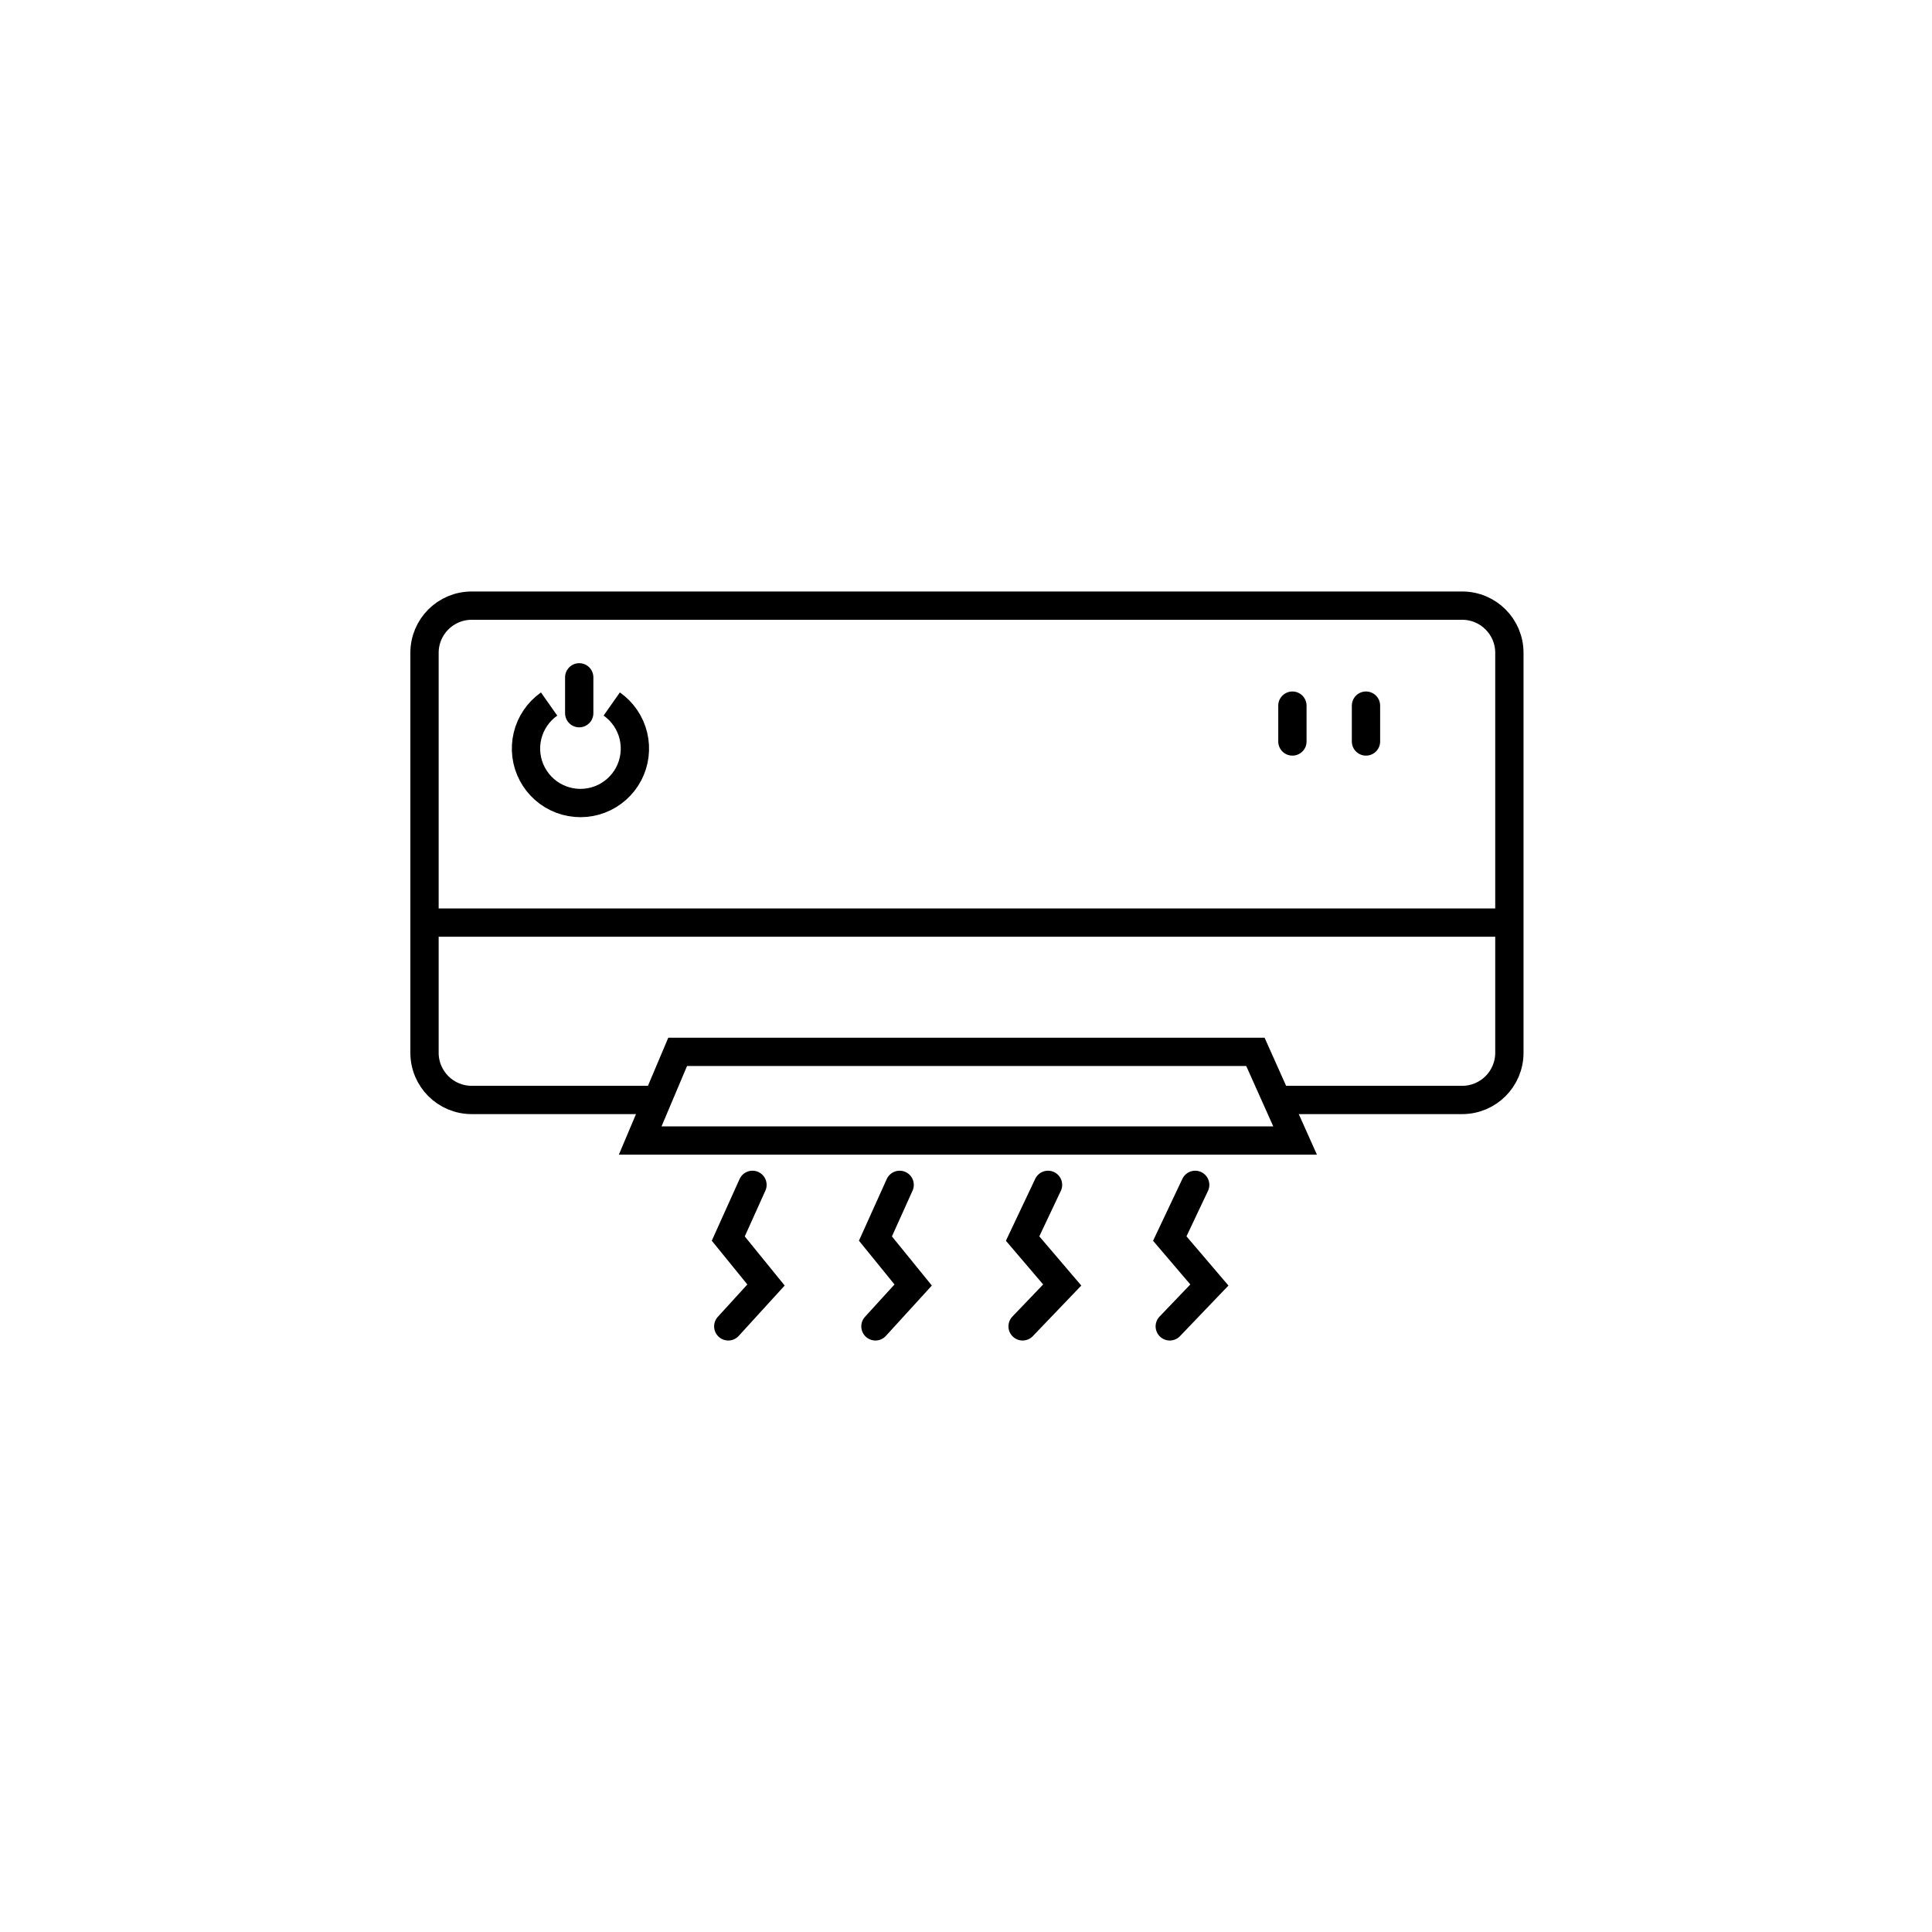 <?xml version="1.0" ?><svg fill="none" height="1024" viewBox="0 0 1024 1024" width="1024" xmlns="http://www.w3.org/2000/svg"><path d="M350.469 583H250C236.193 583 225 571.807 225 558V346C225 332.193 236.193 321 250 321H775C788.807 321 800 332.193 800 346V558C800 571.807 788.807 583 775 583H677.995" stroke="black" stroke-width="15"/><path d="M685 393V374" stroke="black" stroke-linecap="round" stroke-width="15"/><path d="M307 378V359" stroke="black" stroke-linecap="round" stroke-width="15"/><path d="M724 393V374" stroke="black" stroke-linecap="round" stroke-width="15"/><path d="M231 489H793" stroke="black" stroke-linecap="round" stroke-width="15"/><path d="M291.041 373.152C285.292 377.197 281.217 383.2 279.579 390.036C277.942 396.872 278.855 404.071 282.148 410.281C285.441 416.491 290.887 421.287 297.464 423.767C304.04 426.248 311.297 426.244 317.871 423.755C324.445 421.267 329.884 416.465 333.17 410.25C336.455 404.036 337.36 396.836 335.714 390.002C334.069 383.169 329.986 377.17 324.233 373.132" stroke="black" stroke-width="15"/><path d="M339.313 604.5L359.181 557.5H665.39L686.426 604.5H339.313Z" stroke="black" stroke-width="15"/><path d="M398.83 628L386 656.462L406 681.077L386 703" stroke="black" stroke-linecap="round" stroke-width="15"/><path d="M476.83 628L464 656.462L484 681.077L464 703" stroke="black" stroke-linecap="round" stroke-width="15"/><path d="M555.472 628L542 656.462L563 681.077L542 703" stroke="black" stroke-linecap="round" stroke-width="15"/><path d="M633.472 628L620 656.462L641 681.077L620 703" stroke="black" stroke-linecap="round" stroke-width="15"/></svg>